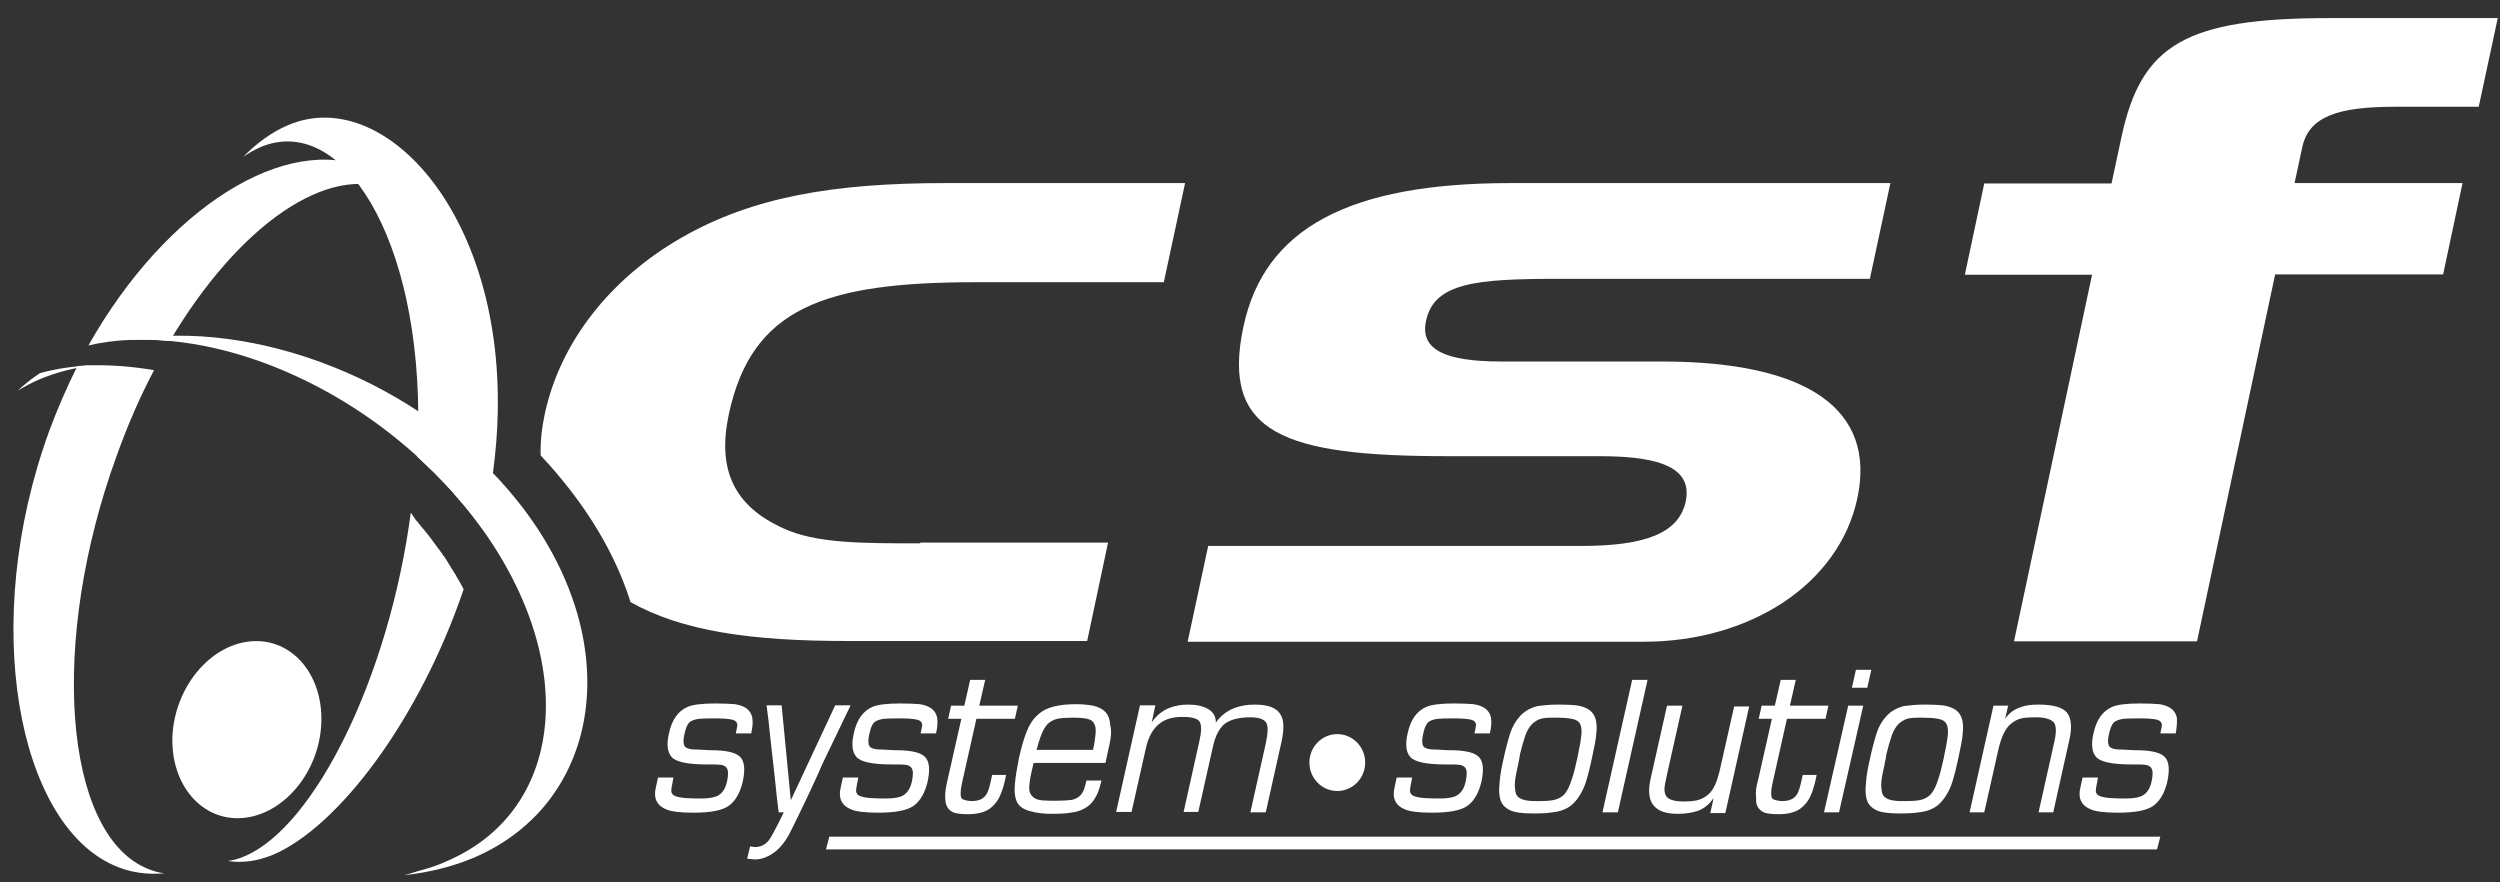 <svg width="68" height="24" viewBox="0 0 68 24" fill="none" xmlns="http://www.w3.org/2000/svg">
<rect x="0" y="0" width="68" height="24" fill="#333333" stroke="none"/>
<g clip-path="url(#clip0_402_2)">
<path fill-rule="evenodd" clip-rule="evenodd" d="M25.031 14.779C23.405 14.779 22.198 14.779 21.31 14.372C19.953 13.761 19.505 12.764 19.824 11.268C20.442 8.378 22.418 7.676 26.538 7.676H31.656L32.234 4.98H25.7C22.687 4.98 20.462 5.356 18.537 6.465C16.602 7.574 15.235 9.304 14.816 11.268C14.736 11.645 14.696 12.021 14.706 12.388C14.975 12.672 15.235 12.978 15.474 13.283C16.272 14.301 16.831 15.359 17.15 16.377C18.557 17.17 20.442 17.435 23.036 17.435H29.571L30.139 14.758H25.031V14.779ZM32.863 14.85L32.304 17.455H44.715C47.588 17.455 50.022 15.898 50.521 13.548C51.029 11.156 49.204 9.833 45.193 9.833H40.834C39.278 9.833 38.619 9.498 38.789 8.724C39.008 7.686 40.175 7.585 42.35 7.585H50.86L51.419 4.98H41.083C36.694 4.98 34.389 6.211 33.821 8.887C33.202 11.797 34.938 12.408 39.367 12.408H43.517C45.243 12.408 46.031 12.764 45.852 13.639C45.662 14.514 44.734 14.85 42.999 14.85H32.863ZM56.906 7.463L54.781 17.445H59.759L61.884 7.463H66.453L66.981 4.98H62.412L62.622 4.003C62.801 3.158 63.62 2.904 65.136 2.904H67.421L67.939 0.492H63.37C59.459 0.492 58.242 1.204 57.704 3.728L57.434 4.99H53.972L53.444 7.473H56.906V7.463Z" fill="white"/>
<path fill-rule="evenodd" clip-rule="evenodd" d="M12.102 13.161L12.082 13.14C12.042 13.1 11.992 13.049 11.953 13.008L11.922 12.977C11.883 12.937 11.843 12.896 11.803 12.855L11.773 12.825C11.733 12.784 11.693 12.754 11.653 12.713L11.613 12.672C11.573 12.632 11.534 12.601 11.494 12.56L11.454 12.52C11.414 12.489 11.384 12.448 11.344 12.418C11.354 12.194 11.364 11.98 11.374 11.756C11.484 6.435 9.279 3.066 7.084 4.003C6.924 4.074 6.775 4.155 6.615 4.267C7.004 3.87 7.423 3.575 7.842 3.402C10.396 2.313 13.648 5.722 13.539 11.197C13.519 12.275 13.369 13.344 13.12 14.392V14.382C13.08 14.321 13.04 14.27 12.99 14.209C12.95 14.148 12.9 14.097 12.86 14.036C12.81 13.975 12.771 13.924 12.721 13.863C12.681 13.812 12.631 13.751 12.581 13.7L12.571 13.69C12.521 13.639 12.481 13.578 12.431 13.527L12.421 13.517C12.381 13.466 12.332 13.415 12.292 13.364L12.102 13.161ZM11.174 13.944C10.576 18.442 8.551 22.482 6.665 23.285C6.505 23.357 6.356 23.397 6.196 23.418C6.585 23.479 6.984 23.428 7.413 23.255C9.199 22.502 11.404 19.581 12.611 16.03L12.581 15.969C12.561 15.939 12.551 15.908 12.531 15.878C12.521 15.857 12.501 15.827 12.491 15.806C12.471 15.776 12.461 15.745 12.441 15.725C12.421 15.694 12.411 15.664 12.391 15.633C12.381 15.613 12.371 15.593 12.351 15.572C12.332 15.532 12.312 15.501 12.282 15.46L12.252 15.409C12.222 15.369 12.202 15.328 12.172 15.277L12.152 15.247C12.122 15.196 12.092 15.145 12.052 15.104L12.042 15.084C12.002 15.033 11.972 14.982 11.932 14.931L11.922 14.921C11.883 14.87 11.843 14.809 11.803 14.758C11.763 14.697 11.713 14.646 11.673 14.585C11.633 14.534 11.583 14.473 11.543 14.422L11.534 14.412C11.494 14.372 11.464 14.321 11.424 14.28L11.384 14.229C11.364 14.199 11.334 14.168 11.314 14.148C11.224 14.015 11.204 13.985 11.174 13.944Z" fill="white"/>
<path fill-rule="evenodd" clip-rule="evenodd" d="M59.18 19.948H58.761C58.781 19.867 58.791 19.796 58.801 19.745C58.811 19.694 58.791 19.653 58.761 19.622C58.731 19.592 58.671 19.572 58.591 19.561C58.512 19.551 58.412 19.541 58.292 19.541H58.123C57.983 19.541 57.863 19.541 57.773 19.551C57.684 19.561 57.604 19.582 57.534 19.622C57.464 19.663 57.404 19.775 57.364 19.968C57.324 20.131 57.334 20.243 57.374 20.304C57.404 20.345 57.484 20.375 57.604 20.386C57.654 20.386 57.743 20.386 57.873 20.396C58.003 20.406 58.073 20.406 58.093 20.406C58.502 20.406 58.761 20.467 58.881 20.589C59 20.711 59.02 20.935 58.951 21.261C58.881 21.556 58.761 21.77 58.591 21.902C58.412 22.044 58.083 22.105 57.604 22.105C57.255 22.105 57.005 22.075 56.865 22.014C56.616 21.912 56.516 21.709 56.586 21.424L56.646 21.149H57.065L57.045 21.261C57.015 21.393 57.005 21.474 57.005 21.525C57.015 21.566 57.035 21.607 57.065 21.627C57.145 21.678 57.265 21.698 57.424 21.709C57.584 21.719 57.724 21.719 57.833 21.719C58.043 21.719 58.192 21.688 58.282 21.637C58.402 21.566 58.482 21.444 58.522 21.261C58.562 21.078 58.562 20.956 58.512 20.884C58.482 20.844 58.432 20.813 58.352 20.803C58.282 20.793 58.153 20.793 57.973 20.793C57.444 20.793 57.125 20.721 57.015 20.589C56.895 20.457 56.876 20.233 56.945 19.938C57.025 19.572 57.195 19.337 57.454 19.226C57.594 19.165 57.853 19.134 58.202 19.134C58.432 19.134 58.611 19.144 58.741 19.154C58.871 19.175 58.98 19.215 59.06 19.276C59.14 19.337 59.19 19.419 59.21 19.521C59.22 19.643 59.21 19.775 59.18 19.948Z" fill="white"/>
<path fill-rule="evenodd" clip-rule="evenodd" d="M54.541 19.551C54.641 19.399 54.781 19.297 54.96 19.236C55.09 19.185 55.249 19.165 55.439 19.165C55.838 19.165 56.097 19.236 56.217 19.378C56.337 19.521 56.367 19.775 56.287 20.121L55.848 22.095H55.449L55.888 20.131C55.938 19.887 55.928 19.724 55.858 19.643C55.778 19.561 55.618 19.511 55.379 19.511C55.179 19.511 55.03 19.521 54.94 19.551C54.85 19.582 54.77 19.622 54.691 19.694C54.551 19.806 54.441 20.029 54.361 20.365L53.972 22.095H53.573L54.222 19.195H54.621L54.541 19.551Z" fill="white"/>
<path fill-rule="evenodd" clip-rule="evenodd" d="M50.271 19.195H50.68L50.022 22.095H49.613L50.271 19.195Z" fill="white"/>
<path fill-rule="evenodd" clip-rule="evenodd" d="M50.481 18.218H50.9L50.79 18.707H50.371L50.481 18.218Z" fill="white"/>
<path fill-rule="evenodd" clip-rule="evenodd" d="M47.817 21.23L48.196 19.551H47.837L47.917 19.195H48.276L48.436 18.493H48.845L48.685 19.195H49.733L49.653 19.551H48.605L48.206 21.332C48.166 21.535 48.166 21.658 48.206 21.719C48.236 21.749 48.316 21.78 48.465 21.79C48.675 21.79 48.805 21.729 48.885 21.596C48.924 21.525 48.954 21.434 48.984 21.301L49.034 21.078H49.413L49.383 21.22C49.313 21.525 49.224 21.749 49.094 21.881C49.014 21.973 48.914 22.044 48.795 22.085C48.675 22.126 48.535 22.146 48.386 22.146C48.246 22.146 48.126 22.136 48.036 22.116C47.947 22.095 47.877 22.044 47.827 21.973C47.777 21.902 47.757 21.81 47.767 21.688C47.747 21.556 47.767 21.403 47.817 21.23Z" fill="white"/>
<path fill-rule="evenodd" clip-rule="evenodd" d="M46.61 21.709L46.6 21.719C46.49 21.881 46.341 22.004 46.151 22.065C46.021 22.105 45.852 22.136 45.632 22.136C45.303 22.136 45.084 22.054 44.964 21.892C44.844 21.729 44.824 21.485 44.904 21.149L45.343 19.195H45.762L45.333 21.108C45.293 21.281 45.273 21.403 45.273 21.474C45.273 21.546 45.293 21.607 45.323 21.658C45.383 21.749 45.543 21.8 45.792 21.8C45.942 21.8 46.061 21.79 46.151 21.77C46.281 21.739 46.401 21.678 46.49 21.586C46.61 21.474 46.7 21.271 46.77 20.986L47.169 19.215H47.578L46.929 22.116H46.52L46.61 21.709Z" fill="white"/>
<path fill-rule="evenodd" clip-rule="evenodd" d="M40.525 19.948H40.105C40.126 19.867 40.135 19.796 40.145 19.745C40.155 19.694 40.135 19.653 40.105 19.622C40.076 19.592 40.016 19.572 39.936 19.561C39.856 19.551 39.756 19.541 39.637 19.541H39.467C39.327 19.541 39.208 19.541 39.118 19.551C39.028 19.561 38.948 19.582 38.878 19.622C38.809 19.663 38.749 19.775 38.709 19.968C38.669 20.131 38.679 20.243 38.719 20.304C38.749 20.345 38.828 20.375 38.948 20.386C38.998 20.386 39.088 20.386 39.218 20.396C39.347 20.406 39.417 20.406 39.437 20.406C39.846 20.406 40.105 20.467 40.225 20.589C40.345 20.711 40.365 20.935 40.295 21.261C40.225 21.556 40.105 21.77 39.936 21.902C39.756 22.044 39.427 22.105 38.948 22.105C38.599 22.105 38.35 22.075 38.21 22.014C37.961 21.912 37.861 21.709 37.931 21.424L37.99 21.149H38.41L38.39 21.261C38.36 21.393 38.35 21.474 38.35 21.525C38.36 21.566 38.38 21.607 38.41 21.627C38.489 21.678 38.609 21.698 38.769 21.709C38.928 21.719 39.068 21.719 39.178 21.719C39.387 21.719 39.537 21.688 39.627 21.637C39.746 21.566 39.826 21.444 39.866 21.261C39.906 21.078 39.906 20.956 39.856 20.884C39.826 20.844 39.776 20.813 39.697 20.803C39.627 20.793 39.497 20.793 39.317 20.793C38.789 20.793 38.469 20.721 38.36 20.589C38.24 20.457 38.22 20.233 38.29 19.938C38.37 19.572 38.539 19.337 38.799 19.226C38.938 19.165 39.198 19.134 39.547 19.134C39.776 19.134 39.956 19.144 40.086 19.154C40.215 19.175 40.325 19.215 40.405 19.276C40.485 19.337 40.535 19.419 40.554 19.521C40.574 19.643 40.564 19.775 40.525 19.948Z" fill="white"/>
<path fill-rule="evenodd" clip-rule="evenodd" d="M31.326 19.653C31.446 19.47 31.606 19.337 31.805 19.256C31.965 19.195 32.134 19.165 32.314 19.165C32.543 19.165 32.723 19.205 32.863 19.287C33.002 19.368 33.072 19.49 33.072 19.653C33.202 19.47 33.371 19.337 33.581 19.256C33.751 19.195 33.93 19.165 34.13 19.165C34.499 19.165 34.738 19.256 34.838 19.45C34.928 19.602 34.928 19.846 34.858 20.172L34.429 22.095H34.01L34.429 20.223C34.489 19.938 34.499 19.745 34.439 19.653C34.379 19.561 34.239 19.511 34.01 19.511C33.671 19.511 33.431 19.582 33.282 19.714C33.152 19.836 33.062 20.019 33.002 20.264L32.593 22.085H32.194L32.623 20.162C32.683 19.897 32.683 19.724 32.633 19.633C32.573 19.541 32.424 19.5 32.164 19.5C31.915 19.5 31.715 19.551 31.566 19.663C31.376 19.795 31.237 20.029 31.167 20.355L30.778 22.085H30.359L31.007 19.185H31.426L31.326 19.653Z" fill="white"/>
<path fill-rule="evenodd" clip-rule="evenodd" d="M25.77 21.23L26.149 19.551H25.79L25.869 19.195H26.229L26.388 18.493H26.797L26.637 19.195H27.685L27.605 19.551H26.558L26.159 21.332C26.119 21.535 26.119 21.658 26.159 21.719C26.189 21.749 26.268 21.78 26.418 21.79C26.628 21.79 26.757 21.729 26.837 21.596C26.877 21.525 26.907 21.434 26.937 21.301L26.987 21.078H27.366L27.336 21.22C27.266 21.525 27.176 21.749 27.047 21.881C26.967 21.973 26.867 22.044 26.747 22.085C26.628 22.126 26.488 22.146 26.338 22.146C26.198 22.146 26.079 22.136 25.989 22.116C25.899 22.095 25.829 22.044 25.779 21.973C25.73 21.902 25.71 21.81 25.71 21.688C25.7 21.556 25.73 21.403 25.77 21.23Z" fill="white"/>
<path fill-rule="evenodd" clip-rule="evenodd" d="M25.46 19.948H25.041C25.061 19.867 25.071 19.796 25.081 19.745C25.091 19.694 25.071 19.653 25.041 19.622C25.011 19.592 24.951 19.572 24.872 19.561C24.792 19.551 24.692 19.541 24.572 19.541H24.403C24.263 19.541 24.143 19.541 24.054 19.551C23.964 19.561 23.884 19.582 23.814 19.622C23.744 19.663 23.684 19.775 23.645 19.968C23.605 20.131 23.615 20.243 23.655 20.304C23.684 20.345 23.764 20.375 23.884 20.386C23.934 20.386 24.024 20.386 24.153 20.396C24.283 20.406 24.353 20.406 24.373 20.406C24.782 20.406 25.041 20.467 25.161 20.589C25.281 20.711 25.301 20.935 25.231 21.261C25.161 21.556 25.041 21.77 24.872 21.902C24.692 22.044 24.363 22.105 23.884 22.105C23.535 22.105 23.285 22.075 23.146 22.014C22.896 21.912 22.797 21.709 22.866 21.424L22.926 21.149H23.345L23.325 21.261C23.295 21.393 23.285 21.474 23.285 21.525C23.295 21.566 23.315 21.607 23.345 21.627C23.425 21.678 23.545 21.698 23.704 21.709C23.864 21.719 24.004 21.719 24.113 21.719C24.323 21.719 24.473 21.688 24.562 21.637C24.682 21.566 24.762 21.444 24.802 21.261C24.842 21.078 24.842 20.956 24.792 20.884C24.762 20.844 24.712 20.813 24.632 20.803C24.562 20.793 24.433 20.793 24.253 20.793C23.724 20.793 23.405 20.721 23.296 20.589C23.176 20.457 23.156 20.233 23.226 19.938C23.305 19.572 23.475 19.337 23.734 19.226C23.874 19.165 24.134 19.134 24.483 19.134C24.712 19.134 24.892 19.144 25.021 19.154C25.151 19.175 25.261 19.215 25.341 19.276C25.42 19.337 25.47 19.419 25.49 19.521C25.51 19.643 25.5 19.775 25.46 19.948Z" fill="white"/>
<path fill-rule="evenodd" clip-rule="evenodd" d="M21.32 22.095H21.18C21.151 21.861 21.111 21.535 21.071 21.118C21.031 20.793 21.001 20.467 20.961 20.141C20.921 19.724 20.881 19.409 20.851 19.185H21.26L21.51 21.769L22.717 19.185H23.136L22.378 20.762C22.288 20.976 22.168 21.23 22.028 21.535C21.829 21.953 21.659 22.309 21.5 22.624C21.39 22.848 21.25 23.031 21.101 23.153C20.921 23.296 20.732 23.377 20.532 23.377L20.323 23.357L20.402 23.021L20.532 23.041C20.682 23.041 20.811 22.98 20.911 22.858C20.951 22.817 21.091 22.563 21.32 22.095Z" fill="white"/>
<path fill-rule="evenodd" clip-rule="evenodd" d="M20.432 19.948H20.013C20.033 19.867 20.043 19.796 20.053 19.745C20.063 19.694 20.043 19.653 20.013 19.622C19.983 19.592 19.924 19.572 19.844 19.561C19.764 19.551 19.664 19.541 19.544 19.541H19.375C19.235 19.541 19.116 19.541 19.026 19.551C18.936 19.561 18.856 19.582 18.786 19.622C18.716 19.663 18.657 19.775 18.617 19.968C18.577 20.131 18.587 20.243 18.627 20.304C18.657 20.345 18.736 20.375 18.856 20.386C18.906 20.386 18.996 20.386 19.125 20.396C19.255 20.406 19.325 20.406 19.345 20.406C19.754 20.406 20.013 20.467 20.133 20.589C20.253 20.711 20.273 20.935 20.203 21.261C20.133 21.556 20.013 21.77 19.844 21.902C19.664 22.044 19.335 22.105 18.856 22.105C18.507 22.105 18.258 22.075 18.118 22.014C17.868 21.912 17.769 21.709 17.838 21.424L17.898 21.149H18.317L18.297 21.261C18.267 21.393 18.258 21.474 18.258 21.525C18.267 21.566 18.287 21.607 18.317 21.627C18.397 21.678 18.517 21.698 18.677 21.709C18.836 21.719 18.976 21.719 19.085 21.719C19.295 21.719 19.445 21.688 19.535 21.637C19.654 21.566 19.734 21.444 19.774 21.261C19.814 21.078 19.814 20.956 19.764 20.884C19.734 20.844 19.684 20.813 19.604 20.803C19.535 20.793 19.405 20.793 19.225 20.793C18.697 20.793 18.377 20.721 18.267 20.589C18.148 20.457 18.128 20.233 18.198 19.938C18.277 19.572 18.447 19.337 18.706 19.226C18.846 19.165 19.105 19.134 19.455 19.134C19.684 19.134 19.864 19.144 19.993 19.154C20.123 19.175 20.233 19.215 20.313 19.276C20.392 19.337 20.442 19.419 20.462 19.521C20.482 19.643 20.472 19.775 20.432 19.948Z" fill="white"/>
<path fill-rule="evenodd" clip-rule="evenodd" d="M9.997 4.583C10.426 4.776 10.805 5.071 11.124 5.458C10.985 5.346 10.835 5.254 10.666 5.183C8.93 4.42 6.495 6.119 4.62 9.274C3.852 9.203 3.094 9.233 2.405 9.396C4.53 5.631 7.802 3.616 9.997 4.583ZM4.191 10.068C3.812 10.78 3.473 11.563 3.173 12.398C1.328 17.465 1.737 22.635 3.971 23.611C4.131 23.683 4.301 23.734 4.47 23.754C3.991 23.795 3.533 23.734 3.104 23.54C0.49 22.401 -0.568 16.956 1.338 11.726C1.567 11.105 1.827 10.515 2.106 9.956C2.754 9.905 3.463 9.945 4.191 10.068Z" fill="white"/>
<path fill-rule="evenodd" clip-rule="evenodd" d="M8.74 19.663C8.79 18.34 7.932 17.343 6.815 17.445C5.697 17.547 4.75 18.707 4.69 20.029C4.64 21.352 5.498 22.35 6.615 22.248C7.733 22.146 8.69 20.986 8.74 19.663Z" fill="white"/>
<path fill-rule="evenodd" clip-rule="evenodd" d="M12.87 23.337C12.282 23.581 11.653 23.733 10.995 23.805C11.124 23.774 11.244 23.733 11.374 23.693C11.643 23.622 11.903 23.54 12.142 23.428C15.464 22.014 15.773 17.77 12.82 13.995C10.416 10.912 6.565 9.06 3.423 9.253C6.895 8.643 11.464 10.352 14.078 13.629C17.08 17.394 16.402 21.841 12.87 23.337ZM2.535 9.935C2.006 10.006 1.527 10.129 1.088 10.312C0.869 10.403 0.669 10.515 0.48 10.627C0.669 10.454 0.869 10.291 1.088 10.149C1.527 10.027 2.016 9.956 2.535 9.935Z" fill="white"/>
<path fill-rule="evenodd" clip-rule="evenodd" d="M22.557 22.757H58.761L58.671 23.103H22.467L22.557 22.757Z" fill="white"/>
<path fill-rule="evenodd" clip-rule="evenodd" d="M36.374 21.515C36.793 21.515 37.133 21.169 37.133 20.742C37.133 20.314 36.793 19.968 36.374 19.968C35.955 19.968 35.616 20.314 35.616 20.742C35.616 21.169 35.955 21.515 36.374 21.515Z" fill="white"/>
<path fill-rule="evenodd" clip-rule="evenodd" d="M30.179 20.243L30.129 20.467L30.069 20.752H28.114L28.074 20.925L28.064 20.966C28.014 21.179 27.994 21.342 27.994 21.444C27.994 21.546 28.034 21.627 28.124 21.698C28.174 21.739 28.254 21.759 28.343 21.77C28.433 21.78 28.563 21.78 28.723 21.78C28.902 21.78 29.042 21.77 29.132 21.759C29.221 21.749 29.301 21.708 29.361 21.657C29.411 21.617 29.441 21.566 29.471 21.505C29.501 21.444 29.521 21.352 29.551 21.23H29.96C29.92 21.393 29.88 21.535 29.82 21.647C29.76 21.759 29.69 21.861 29.59 21.932C29.471 22.014 29.341 22.075 29.181 22.095C29.032 22.126 28.842 22.136 28.613 22.136C28.393 22.136 28.194 22.115 28.024 22.064C27.855 22.024 27.735 21.942 27.675 21.841C27.605 21.708 27.585 21.535 27.605 21.322C27.625 21.108 27.665 20.874 27.715 20.62C27.785 20.314 27.855 20.07 27.934 19.877C28.014 19.683 28.114 19.541 28.234 19.439C28.354 19.327 28.503 19.256 28.673 19.215C28.842 19.175 29.032 19.154 29.241 19.154C29.421 19.154 29.581 19.165 29.73 19.195C29.88 19.226 29.99 19.287 30.069 19.368C30.149 19.46 30.189 19.572 30.199 19.724C30.239 19.897 30.219 20.06 30.179 20.243ZM29.73 20.396C29.77 20.223 29.79 20.08 29.8 19.958C29.81 19.836 29.8 19.744 29.76 19.683C29.73 19.612 29.66 19.572 29.571 19.551C29.481 19.531 29.361 19.521 29.221 19.521H29.142C28.992 19.521 28.862 19.531 28.762 19.551C28.663 19.572 28.573 19.622 28.493 19.694C28.433 19.765 28.373 19.856 28.323 19.989C28.274 20.111 28.234 20.253 28.194 20.396H29.73Z" fill="white"/>
<path fill-rule="evenodd" clip-rule="evenodd" d="M42.36 19.165C42.629 19.165 42.819 19.175 42.939 19.195C43.128 19.236 43.258 19.307 43.328 19.409C43.418 19.531 43.447 19.714 43.418 19.968C43.408 20.121 43.358 20.355 43.288 20.681C43.218 20.996 43.158 21.22 43.108 21.352C43.008 21.607 42.879 21.79 42.729 21.912C42.609 22.004 42.44 22.075 42.23 22.095C42.101 22.116 41.931 22.126 41.702 22.126C41.392 22.126 41.183 22.095 41.063 22.034C40.943 21.973 40.864 21.892 40.824 21.79C40.784 21.688 40.764 21.535 40.784 21.352C40.794 21.169 40.824 20.966 40.874 20.742C40.943 20.406 41.013 20.152 41.073 19.958C41.133 19.765 41.223 19.612 41.343 19.48C41.462 19.348 41.622 19.256 41.821 19.205C41.971 19.185 42.151 19.165 42.36 19.165ZM42.35 19.521H42.22C42.071 19.521 41.951 19.531 41.881 19.561C41.801 19.592 41.742 19.633 41.682 19.683C41.612 19.755 41.542 19.857 41.492 19.999C41.442 20.141 41.392 20.314 41.343 20.518C41.343 20.538 41.333 20.559 41.333 20.589C41.333 20.61 41.322 20.63 41.322 20.65C41.313 20.721 41.293 20.772 41.293 20.803C41.233 21.057 41.203 21.23 41.203 21.332C41.203 21.434 41.213 21.515 41.233 21.586C41.273 21.698 41.392 21.759 41.582 21.78C41.642 21.79 41.742 21.79 41.871 21.79C42.031 21.79 42.151 21.78 42.21 21.77C42.35 21.749 42.45 21.698 42.53 21.627C42.599 21.556 42.659 21.454 42.709 21.322C42.759 21.189 42.809 21.037 42.849 20.854L42.899 20.64C42.949 20.396 42.989 20.203 43.008 20.04C43.029 19.887 43.019 19.765 42.979 19.694C42.939 19.612 42.859 19.572 42.749 19.551C42.639 19.531 42.51 19.521 42.35 19.521Z" fill="white"/>
<path fill-rule="evenodd" clip-rule="evenodd" d="M52.326 19.165C52.596 19.165 52.785 19.175 52.905 19.195C53.095 19.236 53.224 19.307 53.294 19.409C53.384 19.531 53.414 19.714 53.384 19.968C53.374 20.121 53.324 20.355 53.254 20.681C53.184 20.996 53.124 21.22 53.075 21.352C52.975 21.607 52.845 21.79 52.696 21.912C52.576 22.004 52.406 22.075 52.197 22.095C52.067 22.116 51.897 22.126 51.668 22.126C51.359 22.126 51.149 22.095 51.029 22.034C50.91 21.973 50.83 21.892 50.79 21.79C50.75 21.688 50.73 21.535 50.75 21.352C50.76 21.169 50.79 20.966 50.84 20.742C50.91 20.406 50.98 20.152 51.039 19.958C51.099 19.765 51.189 19.612 51.309 19.48C51.428 19.348 51.588 19.256 51.788 19.205C51.937 19.185 52.117 19.165 52.326 19.165ZM52.316 19.521H52.187C52.037 19.521 51.917 19.531 51.847 19.561C51.768 19.592 51.708 19.633 51.648 19.683C51.578 19.755 51.508 19.857 51.458 19.999C51.409 20.141 51.359 20.314 51.309 20.518C51.309 20.538 51.299 20.559 51.299 20.589C51.299 20.61 51.289 20.63 51.289 20.65C51.269 20.721 51.259 20.772 51.259 20.803C51.199 21.057 51.169 21.23 51.169 21.332C51.169 21.434 51.179 21.515 51.199 21.586C51.239 21.698 51.359 21.759 51.548 21.78C51.608 21.79 51.708 21.79 51.837 21.79C51.997 21.79 52.117 21.78 52.177 21.77C52.316 21.749 52.416 21.698 52.496 21.627C52.566 21.556 52.626 21.454 52.676 21.322C52.725 21.189 52.775 21.037 52.815 20.854L52.865 20.64C52.915 20.396 52.955 20.203 52.975 20.04C52.995 19.887 52.985 19.765 52.945 19.694C52.905 19.612 52.825 19.572 52.715 19.551C52.606 19.531 52.466 19.521 52.316 19.521Z" fill="white"/>
<path fill-rule="evenodd" clip-rule="evenodd" d="M44.814 18.493L44.006 22.095H43.587L44.395 18.493H44.814Z" fill="white"/>
</g>
<defs>
<clipPath id="clip0_402_2">
<rect width="68" height="24" fill="white"/>
</clipPath>
</defs>
</svg>

